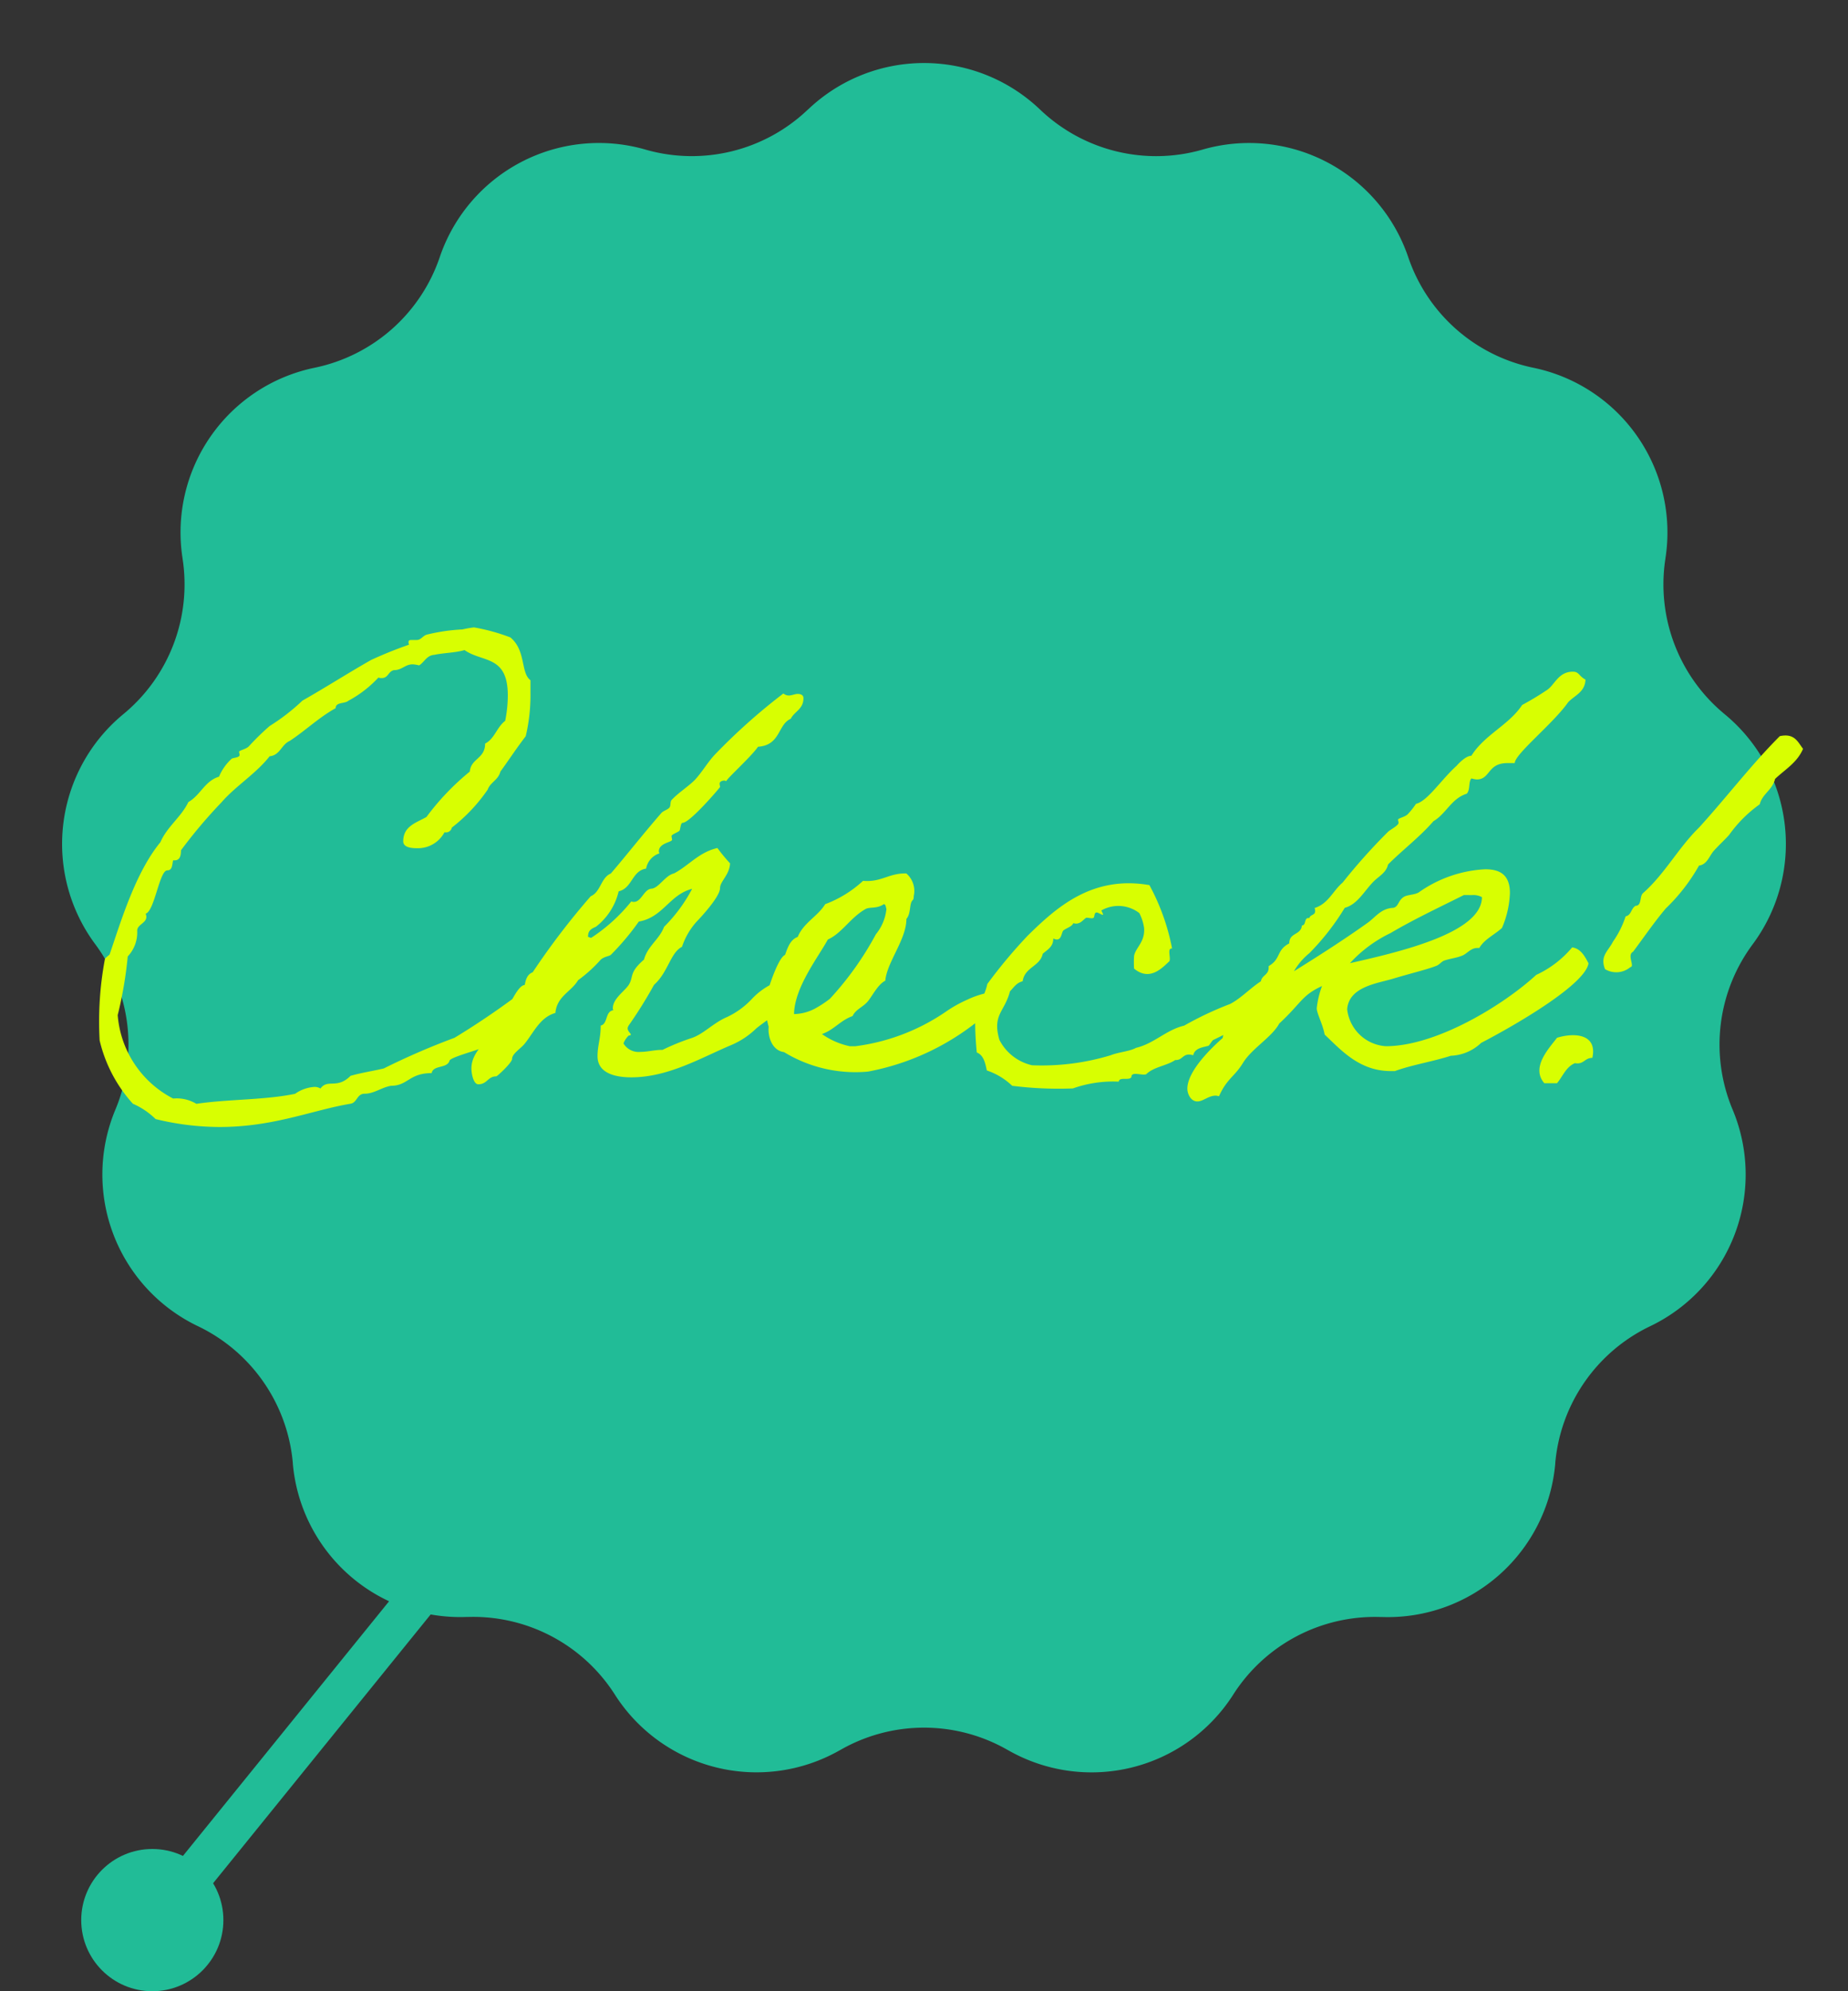 <svg xmlns="http://www.w3.org/2000/svg" width="91" height="98" viewBox="0 0 91 98"><rect x="0" y="0" width="91" height="98" fill="#333333" stroke="none"/><g transform="translate(-896 -2235)"><path d="M39.822,5.358a8.274,8.274,0,0,1,11.357,0l.074.07a8.274,8.274,0,0,0,7.917,1.948l.1-.029a8.274,8.274,0,0,1,10.065,5.281l.018.053a8.274,8.274,0,0,0,6.121,5.412l.067.014a8.274,8.274,0,0,1,6.469,9.371v.009a8.274,8.274,0,0,0,2.909,7.656l.014.012a8.274,8.274,0,0,1,1.374,11.318l0,0a8.274,8.274,0,0,0-.99,8.135h0a8.274,8.274,0,0,1-4.042,10.655l-.038.018a8.274,8.274,0,0,0-4.653,6.729l0,.03a8.274,8.274,0,0,1-8.516,7.543l-.092,0a8.274,8.274,0,0,0-7.228,3.786l-.044.069a8.274,8.274,0,0,1-11.029,2.718l-.1-.055a8.274,8.274,0,0,0-8.15,0l-.1.055A8.274,8.274,0,0,1,30.3,83.436l-.044-.069a8.274,8.274,0,0,0-7.228-3.786l-.092,0a8.274,8.274,0,0,1-8.516-7.543l0-.03a8.274,8.274,0,0,0-4.653-6.729l-.038-.018A8.274,8.274,0,0,1,5.683,54.609h0a8.274,8.274,0,0,0-.99-8.135l0,0A8.274,8.274,0,0,1,6.066,35.154l.014-.012a8.274,8.274,0,0,0,2.909-7.656v-.009a8.274,8.274,0,0,1,6.469-9.371l.067-.014a8.274,8.274,0,0,0,6.121-5.412l.018-.053A8.274,8.274,0,0,1,31.728,7.346l.1.029a8.274,8.274,0,0,0,7.917-1.948Z" transform="translate(896 2235)" fill="#21BC97"/><path d="M21.944-4.368a38.749,38.749,0,0,1-3.562,2.444A35.151,35.151,0,0,0,14.9-.416c-.546.13-1.092.208-1.638.364-.676.676-1.118.13-1.482.624a.554.554,0,0,0-.312-.078,1.845,1.845,0,0,0-.936.338c-1.482.312-3.3.26-4.862.494a1.872,1.872,0,0,0-1.144-.26,5.061,5.061,0,0,1-2.73-4.108,19.635,19.635,0,0,0,.494-2.886A1.724,1.724,0,0,0,2.756-7.2c0-.338.6-.39.416-.832.442-.13.676-2.132,1.066-2.132.26,0,.234-.286.286-.494H4.6c.234,0,.312-.182.312-.494a24.7,24.7,0,0,1,2-2.366c.7-.806,1.69-1.4,2.366-2.262.52-.052.572-.572.988-.754.754-.494,1.456-1.17,2.262-1.612,0-.312.442-.208.624-.364a5.666,5.666,0,0,0,1.482-1.144.386.386,0,0,0,.156.026c.338,0,.312-.312.6-.39.416,0,.546-.286.936-.286a1.557,1.557,0,0,1,.312.052c.26-.156.364-.494.754-.52.468-.1,1.04-.1,1.482-.234.884.624,2.132.234,2.132,2.236a6.337,6.337,0,0,1-.13,1.248c-.416.312-.52.884-.988,1.118,0,.754-.7.728-.754,1.378A12.413,12.413,0,0,0,17-12.792c-.494.286-1.144.442-1.144,1.2,0,.312.442.338.676.338a1.48,1.48,0,0,0,1.352-.78h.052a.288.288,0,0,0,.312-.234,8.252,8.252,0,0,0,1.768-1.872c.13-.364.52-.468.624-.884.416-.572.806-1.17,1.248-1.742a8.77,8.77,0,0,0,.234-2.132v-.624c-.494-.364-.208-1.456-.988-2.106a9.56,9.56,0,0,0-1.794-.494,5.379,5.379,0,0,0-.572.1,9.18,9.18,0,0,0-1.768.26c-.208.078-.26.26-.494.26H16.3c-.1,0-.182,0-.182.1a.234.234,0,0,0,.026.13,20.075,20.075,0,0,0-1.872.754c-1.144.65-2.236,1.352-3.38,2a9.966,9.966,0,0,1-1.612,1.248,12.363,12.363,0,0,0-1.014.988c-.13.156-.494.208-.494.286,0,.026.026.1.026.156,0,.13-.312.13-.39.182a2.506,2.506,0,0,0-.624.884c-.7.208-.91.91-1.508,1.248-.364.754-1.04,1.2-1.378,1.976C2.678-10.062,1.976-7.722,1.4-6.032c0,.026-.234.182-.234.234a16.653,16.653,0,0,0-.26,4,7.037,7.037,0,0,0,1.638,3.12,3.684,3.684,0,0,1,1.118.754,13.355,13.355,0,0,0,3.146.39c2.678,0,4.576-.832,6.448-1.144.338-.052.312-.494.7-.494.468,0,.832-.312,1.3-.39.832,0,.884-.624,2-.624.078-.416.78-.208.884-.624.156-.234,2.158-.676,2.158-.91s.468.1.494-.156v-.052A11.815,11.815,0,0,0,23.53-4.5a3.473,3.473,0,0,0,.494-2.262A13.093,13.093,0,0,1,21.944-4.368ZM28.7-7.384c-.234.624-.806.936-.988,1.612-.754.65-.494.832-.754,1.248-.208.312-.78.676-.78,1.144a.156.156,0,0,0,.026.1c-.416.052-.26.676-.624.754,0,.65-.156.962-.156,1.508,0,.832.858,1.04,1.664,1.04,1.82,0,3.432-.962,4.914-1.586a3.968,3.968,0,0,0,1.222-.806c.546-.468,1.612-1.014,1.612-1.768a.569.569,0,0,0-.494-.572,3.4,3.4,0,0,0-1.326.884,4.017,4.017,0,0,1-1.222.884c-.676.286-1.17.858-1.768,1.04a11.394,11.394,0,0,0-1.4.572c-.416,0-.728.1-1.092.1a.867.867,0,0,1-.832-.416,1.029,1.029,0,0,1,.26-.39c.078,0,.1-.026.1-.052,0-.052-.156-.156-.156-.312a.439.439,0,0,1,.052-.13,21.738,21.738,0,0,0,1.248-2c.7-.624.806-1.586,1.378-1.872a3.5,3.5,0,0,1,.728-1.248c.1-.1,1.144-1.2,1.144-1.638,0-.338.468-.65.494-1.222a8.729,8.729,0,0,1-.624-.754c-.91.208-1.4.858-2.132,1.248-.442.1-.754.728-1.118.754s-.494.65-.858.65a.234.234,0,0,1-.13-.026,8.443,8.443,0,0,1-1.976,1.794.539.539,0,0,1-.156-.052c0-.312.156-.39.39-.494a3.1,3.1,0,0,0,1.118-1.742c.676-.156.65-1.014,1.352-1.118A.969.969,0,0,1,28.47-11c0-.026-.026-.052-.026-.1,0-.416.65-.442.65-.572,0-.052-.026-.13-.026-.182,0-.078.312-.182.39-.26.052-.078.052-.39.156-.39.364,0,1.846-1.742,1.846-1.768s-.026-.1-.026-.156c0-.13.182-.156.234-.156.026,0,.078.026.1.026,0-.1,1.222-1.2,1.56-1.69,1.118-.078.962-1.092,1.612-1.378.182-.364.624-.468.624-1.014,0-.182-.182-.208-.286-.208-.13,0-.286.078-.442.078a.42.42,0,0,1-.26-.1A29.6,29.6,0,0,0,31.2-15.86c-.364.39-.624.858-.988,1.248-.338.338-.806.624-1.144.988-.078.1-.026.26-.1.364s-.286.156-.39.26c-1.04,1.2-1.716,2.08-2.5,2.99-.494.208-.494.91-.988,1.118a36.507,36.507,0,0,0-2.86,3.744c-.26.1-.338.338-.39.624-.416.026-.858,1.352-1.378,2C20.1-1.794,19.214-1.3,19.214-.416c0,.26.1.78.338.78.442,0,.468-.39.884-.39.052,0,.78-.676.78-.858,0-.26.442-.52.624-.754.442-.546.754-1.3,1.508-1.508.078-.832.78-1.04,1.118-1.612a6.913,6.913,0,0,0,1.118-1.014c.182-.156.39-.156.494-.234a12.384,12.384,0,0,0,1.378-1.638c1.2-.208,1.508-1.326,2.626-1.612A7.638,7.638,0,0,1,28.7-7.384Zm15.912,3.25a4.436,4.436,0,0,0-.988.338,6.231,6.231,0,0,0-.988.546,10.162,10.162,0,0,1-4.524,1.742h-.26a3.708,3.708,0,0,1-1.378-.6c.6-.208.91-.676,1.508-.884.156-.338.52-.442.754-.728s.494-.832.858-1.014c.078-.91,1.04-2.028,1.04-3.042.208-.234.156-.676.26-.858.052-.1.1-.052.1-.26a1.138,1.138,0,0,0-.364-1.118c-.858-.026-1.222.442-2.132.364A5.661,5.661,0,0,1,36.634-8.5c-.364.6-1.066.91-1.352,1.612-.364.13-.494.52-.624.884-.312.13-.728,1.378-.806,1.638,0,.078-.1.13-.1.13a4.005,4.005,0,0,0,.1,1.768c-.052.468.156,1.17.754,1.248A6.75,6.75,0,0,0,38.74-.26a12.285,12.285,0,0,0,5.8-2.808A5.277,5.277,0,0,0,44.616-4.134ZM39.52-8.5c.1,0,.1.156.13.234a2.34,2.34,0,0,1-.52,1.248,15.413,15.413,0,0,1-2.262,3.172,5.4,5.4,0,0,1-.754.494,2.283,2.283,0,0,1-1.014.26C35.126-4.42,36.3-5.9,36.764-6.76c.7-.312,1.118-1.092,1.872-1.508C38.844-8.372,39.182-8.268,39.52-8.5ZM58.6-4.966c-.78.286-1.326,1.014-2.028,1.378a16.393,16.393,0,0,0-2.262,1.066c-.884.208-1.482.884-2.366,1.092-.338.182-.858.208-1.248.364a11.689,11.689,0,0,1-3.874.494A2.4,2.4,0,0,1,45.214-1.82c-.364-1.248.26-1.378.52-2.392.182-.182.312-.416.624-.494.1-.7.858-.728.988-1.352.234-.208.52-.338.52-.754.416.208.39-.286.494-.39.156-.13.416-.182.494-.364.312.1.468-.156.624-.26.1-.026.286.052.364,0,.078-.026,0-.364.26-.234s.26.13.13-.13a1.687,1.687,0,0,1,1.872.13,2.346,2.346,0,0,1,.234.728c.052.7-.416.962-.494,1.378a5,5,0,0,0,0,.624c.78.65,1.4-.052,1.742-.364.078-.182-.13-.65.13-.624A10.776,10.776,0,0,0,52.6-9.438c-2.834-.494-4.6,1.118-6.006,2.5a25.056,25.056,0,0,0-1.976,2.366c-.1.52-.546,1.248-.6,1.768A15.946,15.946,0,0,0,44.1-1.2c.338.13.416.52.494.884a3.346,3.346,0,0,1,1.248.754,18.228,18.228,0,0,0,2.99.13A5.925,5.925,0,0,1,51.09.234c.026-.26.546-.026.624-.234,0-.286.52-.052.728-.13.364-.364,1.014-.416,1.43-.7.39.026.364-.39.884-.234.078-.364.494-.39.754-.468.026,0,.182-.26.234-.286.39-.182.832-.416,1.2-.624a4.044,4.044,0,0,0,2.184-1.664C59.462-5.226,59.046-5.226,58.6-4.966Zm10.322,3.3c1.9-.988,5.148-2.912,5.3-3.926-.156-.286-.364-.728-.806-.78a5.094,5.094,0,0,1-1.768,1.352c-1.612,1.482-4.914,3.51-7.41,3.51a2.051,2.051,0,0,1-1.9-1.82C62.426-4.446,63.83-4.6,64.61-4.836c.858-.26,1.638-.442,2.106-.624.156-.052.26-.208.39-.26.286-.1.6-.13.858-.234.26-.078.442-.39.78-.39h.1c.26-.442.754-.65,1.118-.988a4.764,4.764,0,0,0,.39-1.716c0-.988-.6-1.17-1.222-1.17a6.2,6.2,0,0,0-3.276,1.144c-.234.13-.572.1-.754.234-.26.182-.234.468-.494.52-.6.026-.884.468-1.248.728-1.092.78-2.34,1.586-3.64,2.392a3.191,3.191,0,0,1,.754-.884A12.026,12.026,0,0,0,62.218-8.32c.676-.182,1.014-.936,1.508-1.378.234-.208.546-.39.624-.754.728-.728,1.56-1.352,2.236-2.132.624-.364.884-1.118,1.638-1.352.182-.182.078-.6.234-.754a1.144,1.144,0,0,0,.26.052c.676,0,.52-.806,1.508-.806h.364c0-.442,1.9-1.95,2.626-2.99.312-.338.832-.494.858-1.118-.338-.182-.312-.39-.624-.39-.7,0-.884.624-1.248.884a14.427,14.427,0,0,1-1.248.754c-.65.988-1.846,1.456-2.5,2.5-.312,0-.728.494-.728.494-.754.676-1.43,1.742-2,1.872a3.623,3.623,0,0,1-.39.494c-.13.156-.494.208-.494.286,0,.026.026.1.026.156,0,.13-.416.338-.52.442a28.927,28.927,0,0,0-2.236,2.5c-.468.39-.7,1.04-1.378,1.248a.386.386,0,0,1,.026.156c0,.208-.234.156-.286.338h-.052c-.208,0-.1.364-.312.364-.052.494-.624.338-.624.884-.65.338-.39.754-1.014,1.118v.078c0,.39-.39.364-.39.754a.508.508,0,0,0,.026.182c-.676.442-.884,1.17-1.56,2.106-.182.26-.286.026-.338.416-.442.39-1.742,1.586-1.742,2.5,0,.234.156.624.494.624.286,0,.546-.286.91-.286.052,0,.1.026.156.026C56.42.078,56.784,0,57.2-.676c.442-.728,1.43-1.274,1.794-1.95C60.112-3.666,60.086-4,61.1-4.472a4.482,4.482,0,0,0-.26,1.092c0,.26.286.754.39,1.3.78.728,1.69,1.794,3.25,1.794h.208c.858-.312,1.872-.468,2.756-.754A2.285,2.285,0,0,0,68.926-1.664Zm-.442-7.28a.874.874,0,0,1,.494.1c0,1.768-4.082,2.7-6.5,3.25a6.578,6.578,0,0,1,2-1.482c1.144-.676,2.418-1.274,3.614-1.872ZM83.642-16.77c-1.4,1.4-2.626,3.016-3.978,4.5-1.014.988-1.69,2.288-2.756,3.224-.182.156-.052.624-.364.624-.234.13-.208.468-.494.52a4.674,4.674,0,0,1-.624,1.248c-.234.468-.65.7-.39,1.352a1.08,1.08,0,0,0,1.248-.1c.234-.026-.182-.6.13-.754.546-.728,1.04-1.456,1.612-2.132A9.176,9.176,0,0,0,79.664-10.4c.416-.052.52-.52.754-.754.234-.26.494-.494.728-.754a6.388,6.388,0,0,1,1.508-1.508c.13-.52.624-.7.754-1.248.494-.468,1.092-.806,1.378-1.482C84.526-16.484,84.37-16.926,83.642-16.77ZM72.67-1.924c-.39.52-1.3,1.456-.624,2.236h.624c.286-.338.442-.806.884-.988.442.078.468-.26.858-.26C74.672-2.132,73.5-2.184,72.67-1.924Z" transform="translate(900 2288)" fill="#d8ff01"/><circle cx="3.5" cy="3.5" r="3.5" transform="translate(900 2326)" fill="#21BC97"/><path d="M911.862,2420.12l-17.089,21.1" transform="translate(10 -113)" fill="none" stroke="#21BC97" stroke-width="2"/></g></svg>